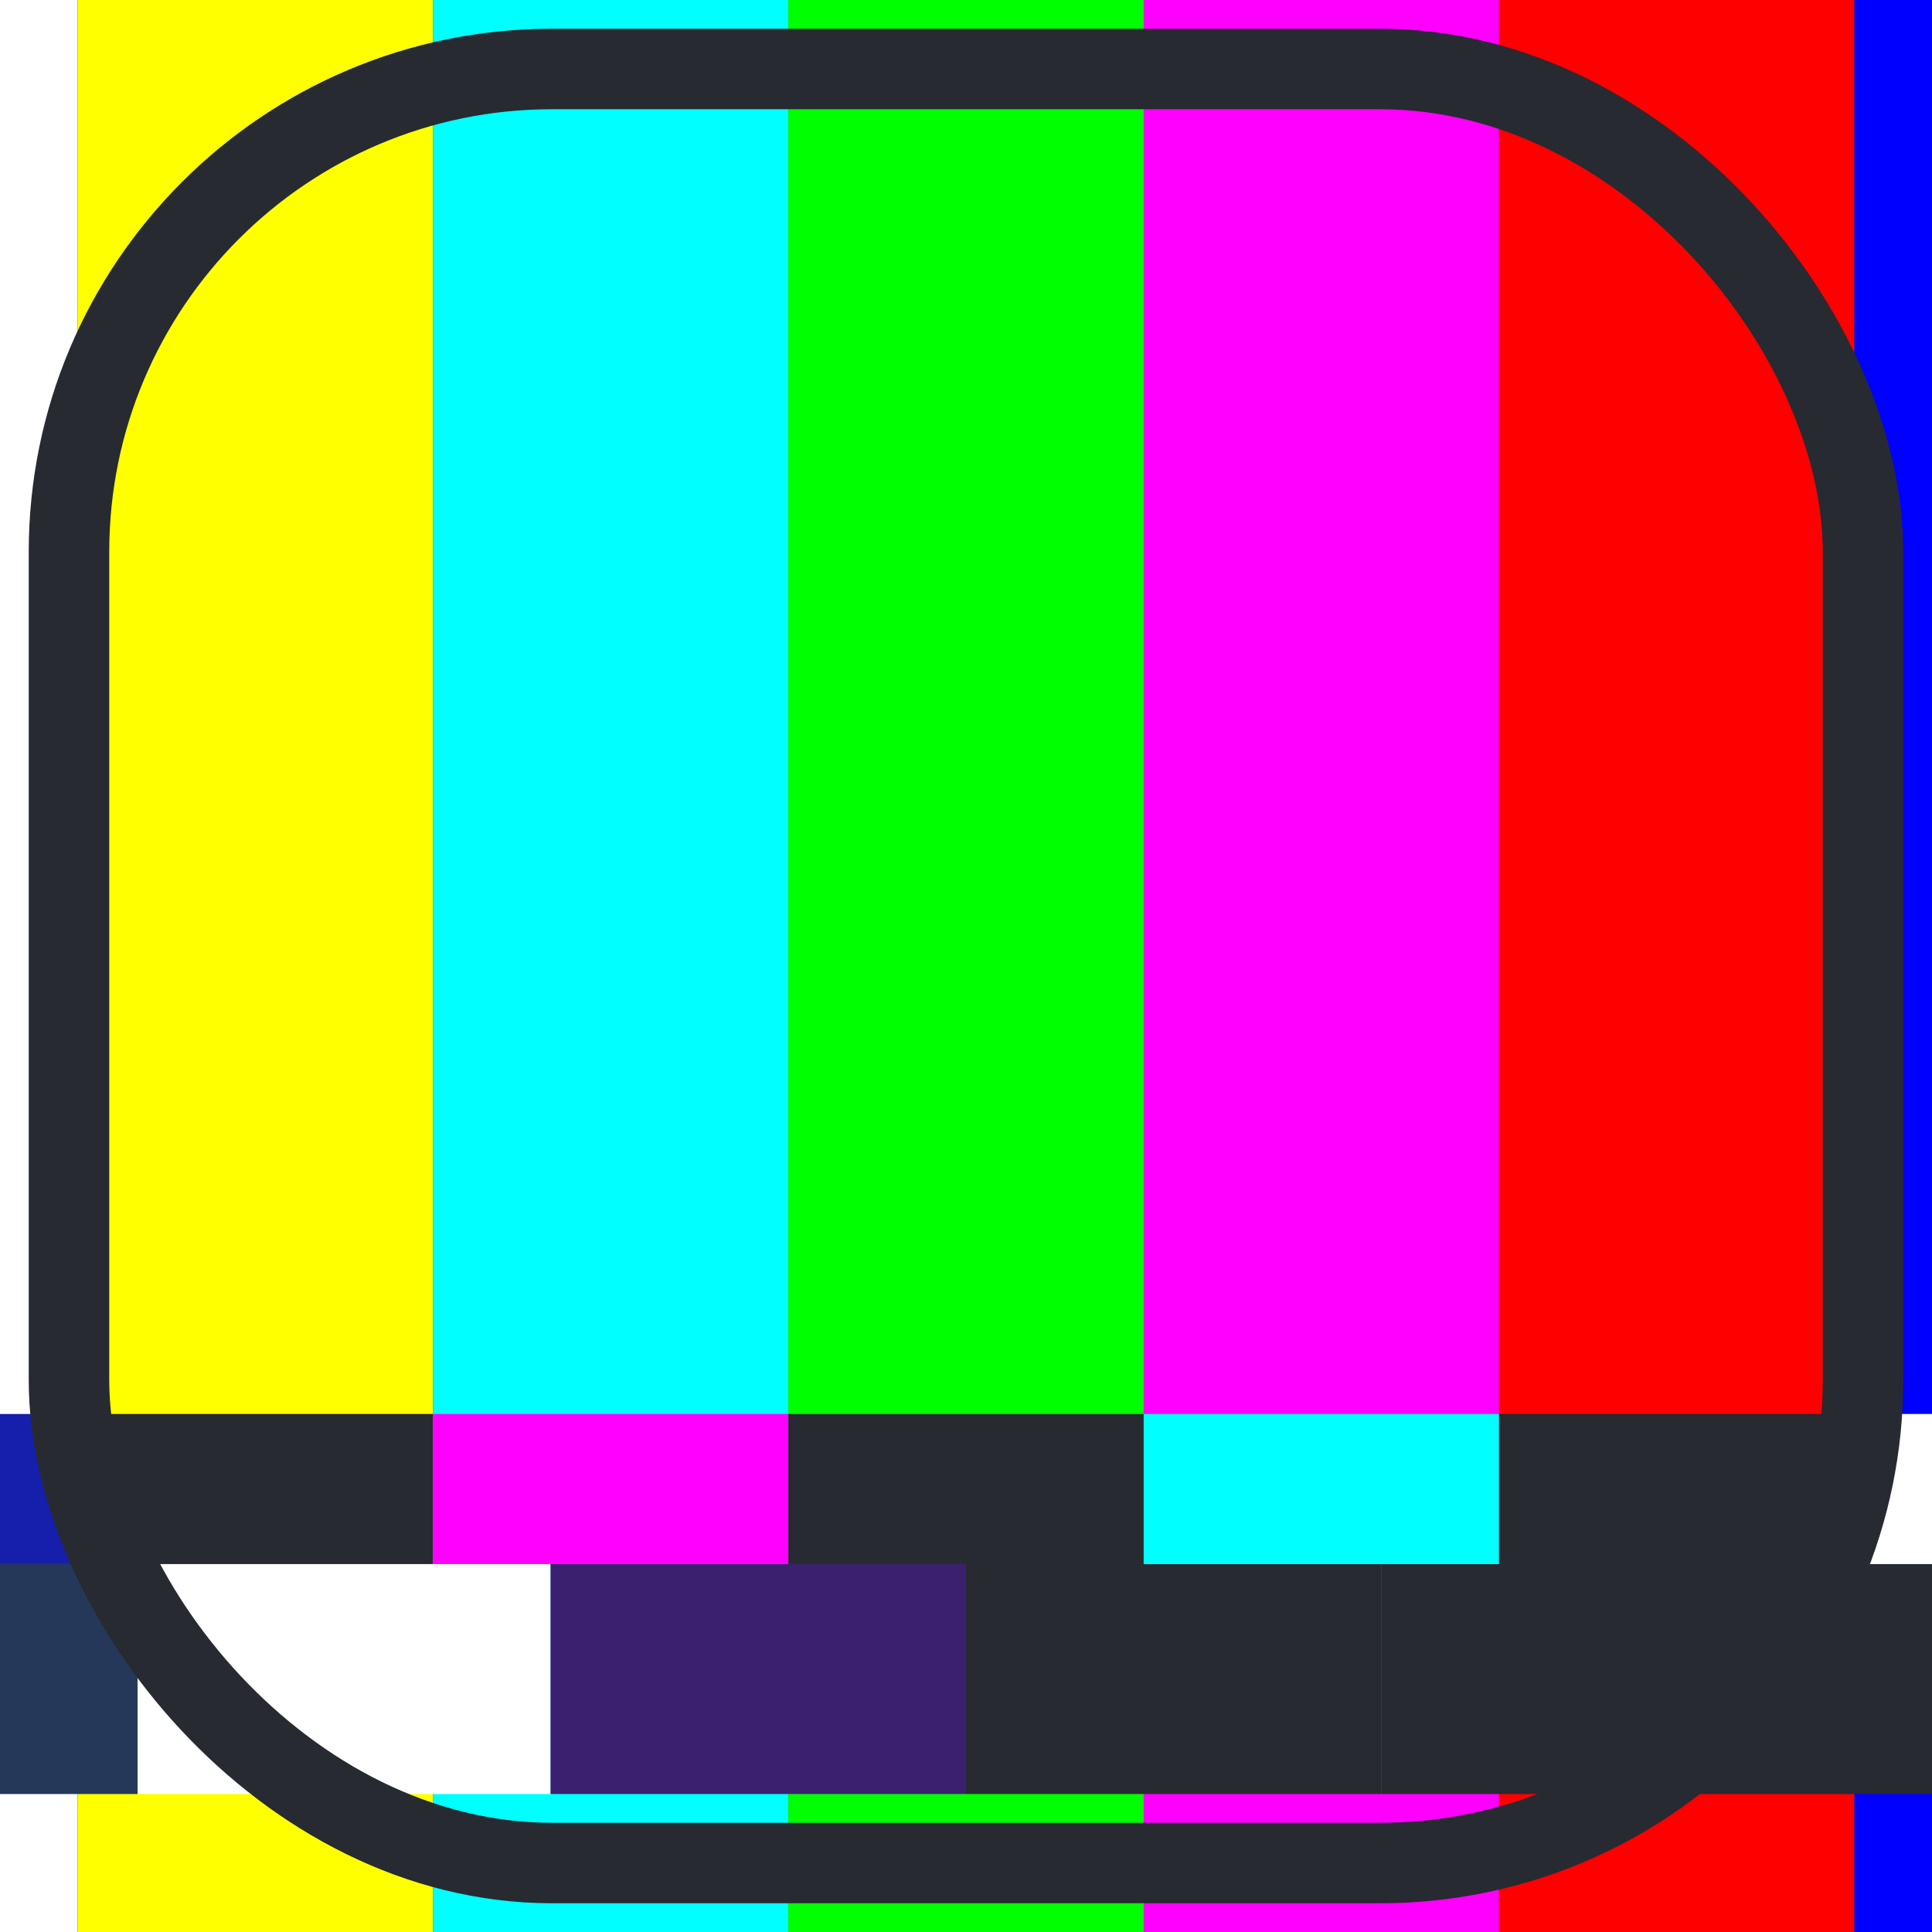 <svg width="24" height="24" viewBox="0 0 24 24" fill="none" xmlns="http://www.w3.org/2000/svg">
<g clipPath="url(#clip0_49_1048)">
<rect width="24" height="24" rx="6.857" fill="url(#paint0_radial_49_1048)"/>
<g clipPath="url(#clip1_49_1048)">
<rect width="30.902" height="24" transform="translate(-3.451)" fill="#272A31"/>
<g filter="url(#filter0_f_49_1048)">
<rect x="-3.451" width="4.415" height="24" fill="white"/>
<rect x="0.964" width="4.415" height="24" fill="#FFFF00"/>
<rect x="5.378" width="4.415" height="24" fill="#00FFFF"/>
<rect x="9.793" width="4.415" height="24" fill="#00FF00"/>
<rect x="14.207" width="4.415" height="24" fill="#FF00FF"/>
<rect x="18.622" width="4.415" height="24" fill="#FF0000"/>
<rect x="23.036" width="4.415" height="24" fill="#0000FF"/>
<rect x="-3.451" y="17.565" width="4.415" height="1.865" fill="#151FAB"/>
<rect x="0.964" y="17.565" width="4.415" height="1.865" fill="#272A31"/>
<rect x="5.378" y="17.565" width="4.415" height="1.865" fill="#FF00FF"/>
<rect x="9.793" y="17.565" width="4.415" height="1.865" fill="#272A31"/>
<rect x="14.207" y="17.565" width="4.415" height="1.865" fill="#00FFFF"/>
<rect x="18.622" y="17.565" width="4.415" height="1.865" fill="#272A31"/>
<rect x="23.036" y="17.565" width="4.415" height="1.865" fill="white"/>
<rect x="-3.451" y="19.43" width="5.161" height="2.856" fill="#253859"/>
<rect x="1.71" y="19.43" width="5.13" height="2.856" fill="white"/>
<rect x="6.839" y="19.43" width="5.161" height="2.856" fill="#3B2070"/>
<rect x="12" y="19.43" width="5.161" height="2.856" fill="#272A31"/>
<rect x="17.161" y="19.43" width="5.13" height="2.856" fill="#272A31"/>
<rect x="22.29" y="19.43" width="5.161" height="2.856" fill="#272A31"/>
</g>
</g>
</g>
<rect x="0.857" y="0.857" width="22.286" height="22.286" rx="6" stroke="#272A31" strokeWidth="1.714"/>
<defs>
<filter id="filter0_f_49_1048" x="-3.606" y="-0.155" width="31.212" height="24.311" filterUnits="userSpaceOnUse" colorInterpolationFilters="sRGB">
<feFlood floodOpacity="0" result="BackgroundImageFix"/>
<feBlend mode="normal" in="SourceGraphic" in2="BackgroundImageFix" result="shape"/>
<feGaussianBlur stdDeviation="0.078" result="effect1_foregroundBlur_49_1048"/>
</filter>
<radialGradient id="paint0_radial_49_1048" cx="0" cy="0" r="1" gradientUnits="userSpaceOnUse" gradientTransform="translate(12) rotate(90) scale(22.269)">
<stop stopColor="#FAFAFA"/>
<stop offset="0.51" stopColor="#27272A"/>
<stop offset="1" stopColor="#09090B"/>
</radialGradient>
<clipPath id="clip0_49_1048">
<rect width="24" height="24" rx="6.857" fill="white"/>
</clipPath>
<clipPath id="clip1_49_1048">
<rect width="30.902" height="24" fill="white" transform="translate(-3.451)"/>
</clipPath>
</defs>
</svg>
